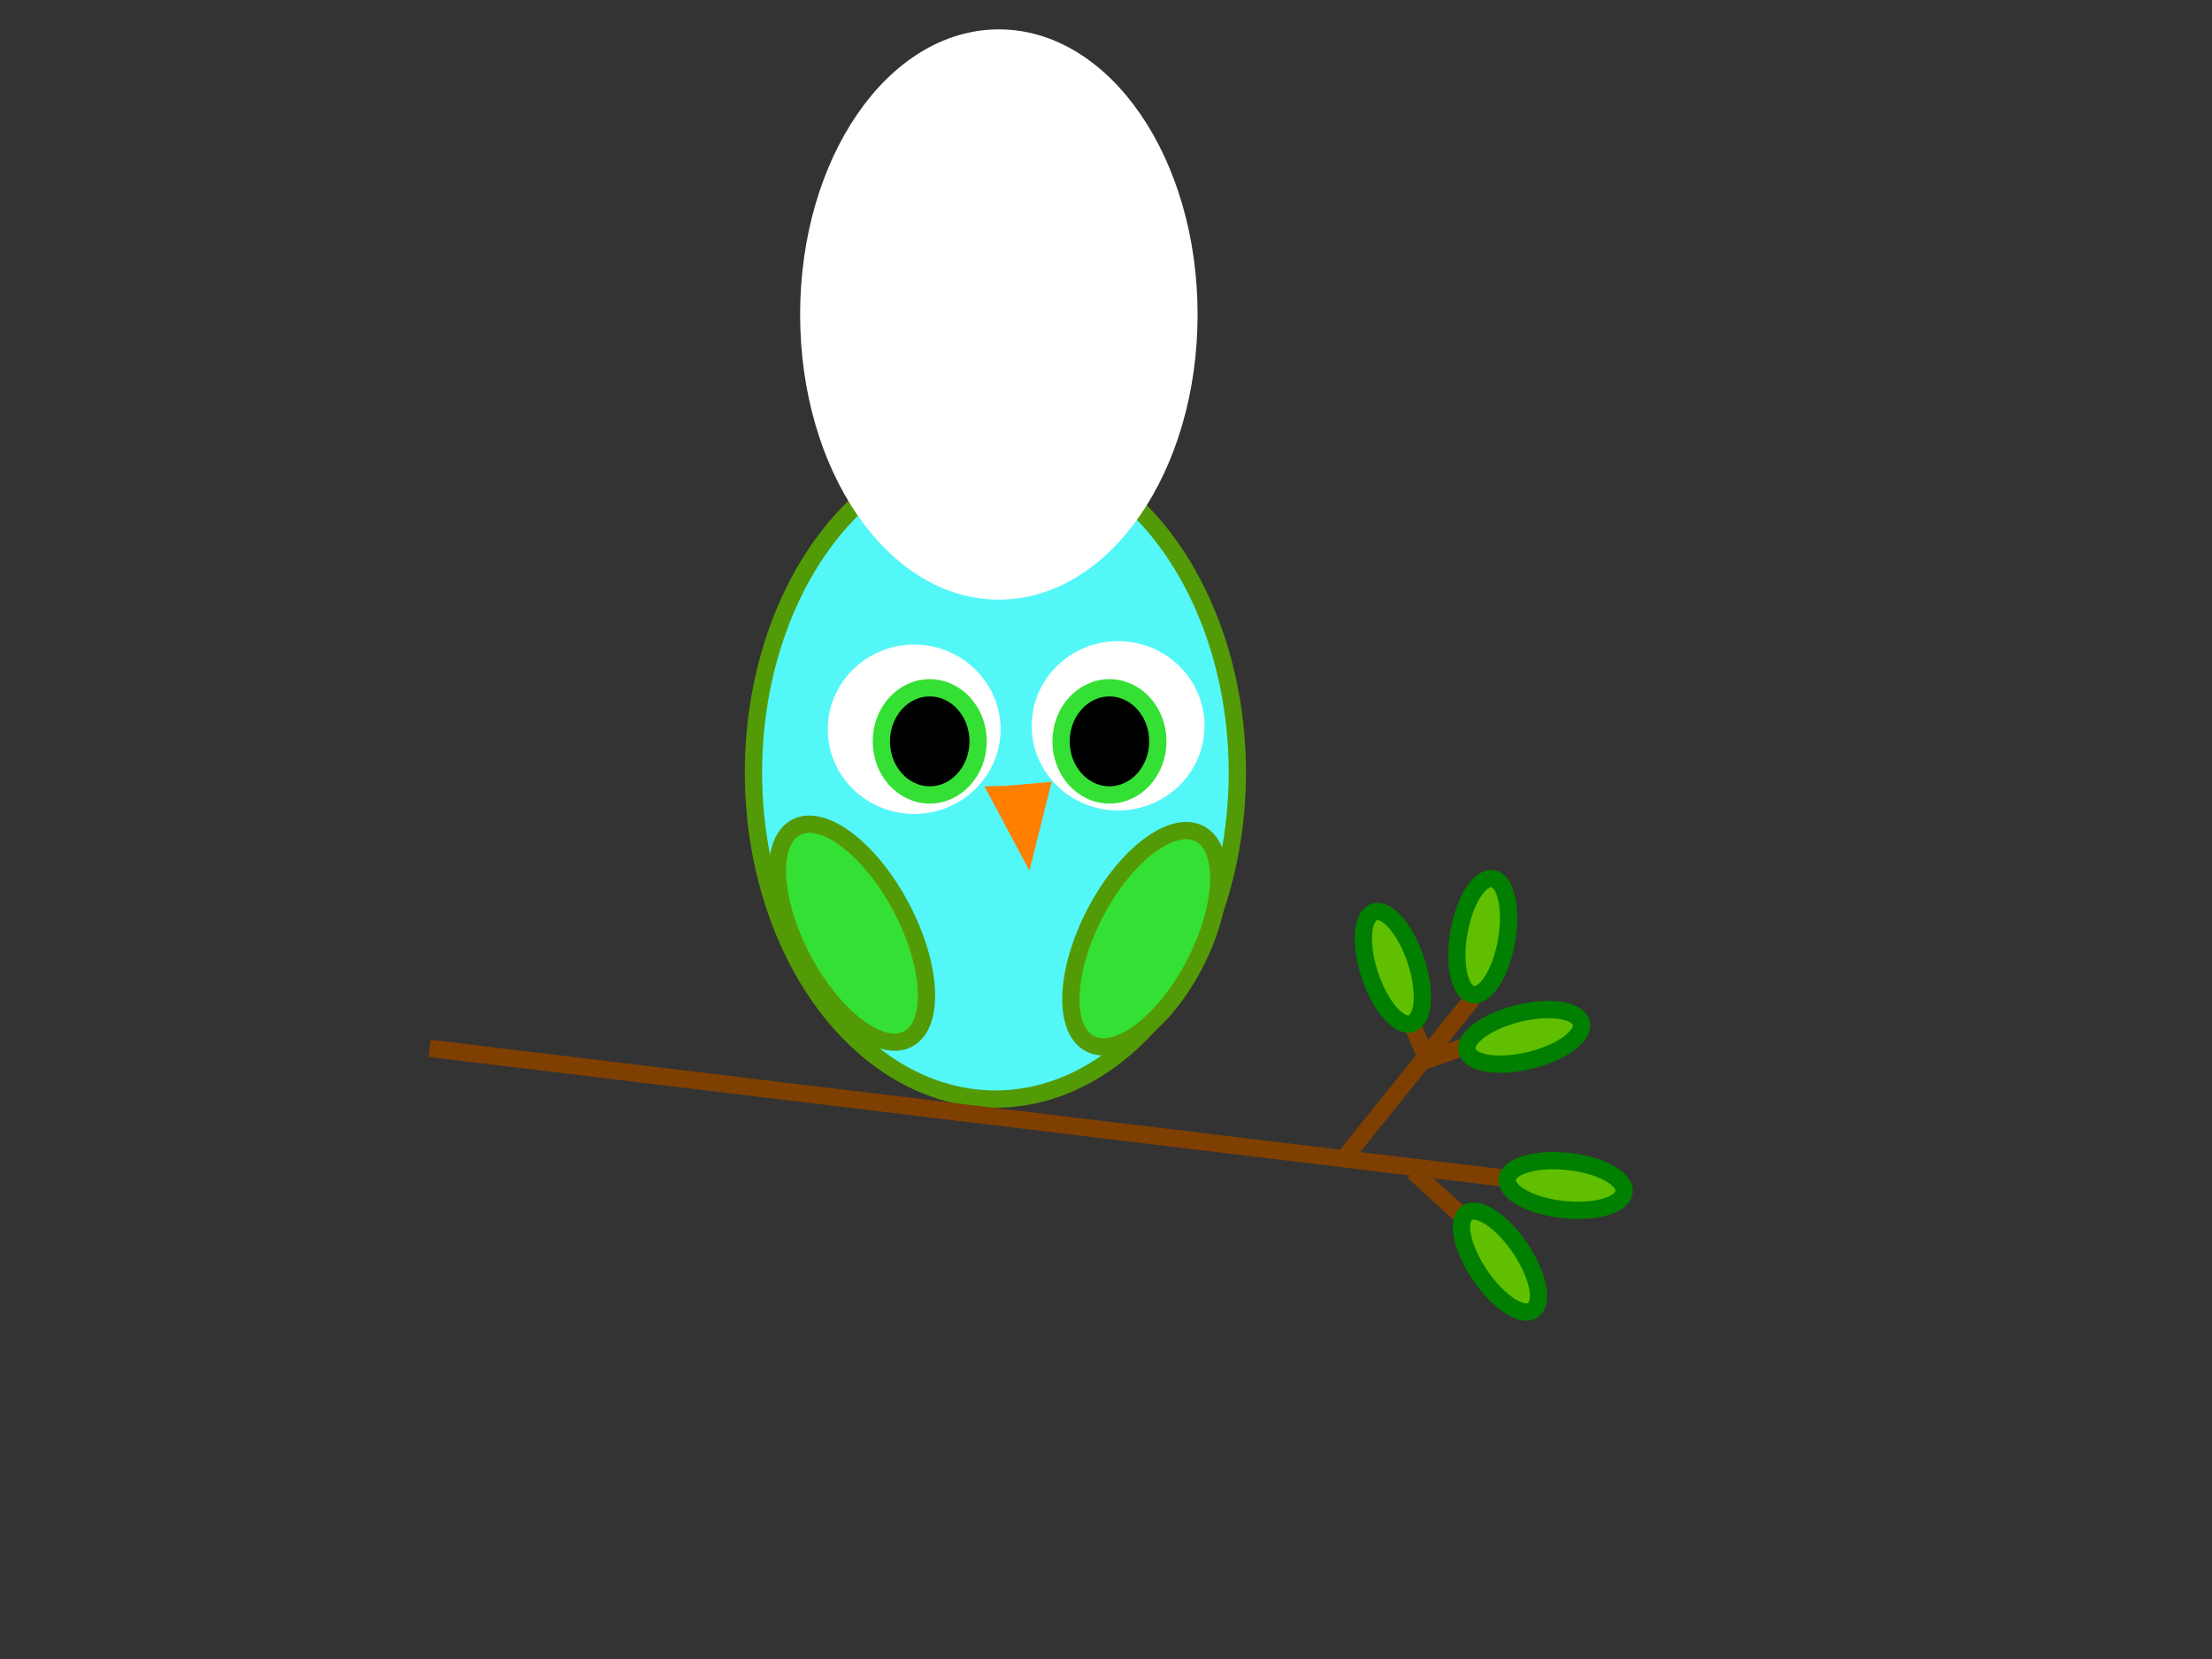 <?xml version="1.0"?><svg width="640" height="480" xmlns="http://www.w3.org/2000/svg">
 <rect width="100%" height="100%" fill="#333333" stroke="none"/>
 <!-- Created with SVG-edit - http://svg-edit.googlecode.com/ -->
 <title>Blue green Owl on a branch</title>
 <g>
  <title>Layer 1</title>
  <ellipse ry="94.5" rx="70" id="svg_1" cy="223.5" cx="288" stroke-width="5" stroke="#539b06" fill="#54f7f7"/>
  <ellipse ry="80" rx="55" id="svg_2" cy="91" cx="289" stroke-linecap="null" stroke-linejoin="null" stroke-dasharray="null" stroke-width="5" stroke="#ffffff" fill="#ffffff"/>
  <ellipse id="svg_6" ry="22" rx="22.5" cy="210" cx="323.5" stroke-linecap="null" stroke-linejoin="null" stroke-dasharray="null" stroke-width="5" stroke="#ffffff" fill="#ffffff"/>
  <ellipse id="svg_17" ry="22" rx="22.5" cy="211" cx="264.5" stroke-linecap="null" stroke-linejoin="null" stroke-dasharray="null" stroke-width="5" stroke="#ffffff" fill="#ffffff"/>
  <ellipse ry="15.5" rx="14" id="svg_7" cy="214.5" cx="269" stroke-linecap="null" stroke-linejoin="null" stroke-dasharray="null" stroke-width="5" stroke="#35e035" fill="#000000"/>
  <ellipse ry="12" id="svg_8" cy="236" cx="269" stroke-linecap="null" stroke-linejoin="null" stroke-dasharray="null" stroke-width="5" stroke="#ffffff" fill="#000000"/>
  <ellipse id="svg_9" ry="15.5" rx="14" cy="214.5" cx="321" stroke-linecap="null" stroke-linejoin="null" stroke-dasharray="null" stroke-width="5" stroke="#35e035" fill="#000000"/>
  <ellipse transform="rotate(27.597, 331.232, 271.598)" ry="34.269" rx="16.182" id="svg_11" cy="271.599" cx="331.232" stroke-linecap="null" stroke-linejoin="null" stroke-dasharray="null" stroke-width="5" stroke="#539b06" fill="#35e035"/>
  <ellipse id="svg_12" transform="rotate(-27.897 246.5,270) " ry="34.638" rx="16.093" cy="270" cx="246.5" stroke-linecap="null" stroke-linejoin="null" stroke-dasharray="null" stroke-width="5" stroke="#539b06" fill="#35e035"/>
  <path id="svg_16" d="m289,230c1,0 12,-1 12,-1c0,0 -4,16 -4,16c0,0 -8,-15 -8,-15z" stroke-linecap="null" stroke-linejoin="null" stroke-dasharray="null" stroke-width="5" stroke="#ff7f00" fill="#ff7f00"/>
 </g>
 <g>
  <title>Layer 6</title>
  <path id="svg_18" d="m142,265" stroke-linecap="null" stroke-linejoin="null" stroke-dasharray="null" stroke-width="5" stroke="#7f3f00" fill="#7f3f00"/>
  <path id="svg_19" d="m80,324" stroke-linecap="null" stroke-linejoin="null" stroke-dasharray="null" stroke-width="5" stroke="#7f3f00" fill="#7f3f00"/>
  <line transform="rotate(-13.097 279.464,322.065) " id="svg_21" y2="375.473" x2="426.332" y1="268.657" x1="132.596" stroke-linecap="null" stroke-linejoin="null" stroke-dasharray="null" stroke-width="5" stroke="#7f3f00" fill="none"/>
  <line id="svg_22" y2="335" x2="389" y1="289" x1="426" stroke-linecap="null" stroke-linejoin="null" stroke-dasharray="null" stroke-width="5" stroke="#7f3f00" fill="none"/>
  <line id="svg_27" y2="372" x2="445" y1="339" x1="409" stroke-linecap="null" stroke-linejoin="null" stroke-dasharray="null" stroke-width="5" stroke="#7f3f00" fill="none"/>
  <line id="svg_28" y2="296" x2="443" y1="307" x1="412" stroke-linecap="null" stroke-linejoin="null" stroke-dasharray="null" stroke-width="5" stroke="#7f3f00" fill="none"/>
  <line id="svg_54" y2="307" x2="413" y1="290" x1="406" stroke-linecap="null" stroke-linejoin="null" stroke-dasharray="null" stroke-width="5" stroke="#7f3f00" fill="none"/>
  <ellipse transform="rotate(-34.114 434,365) " id="svg_48" ry="17" rx="7" cy="365" cx="434" stroke-linecap="null" stroke-linejoin="null" stroke-dasharray="null" stroke-width="5" stroke="#007f00" fill="#5fbf00"/>
  <ellipse transform="rotate(96.17 453,343) " id="svg_49" ry="17" rx="7" cy="343" cx="453" stroke-linecap="null" stroke-linejoin="null" stroke-dasharray="null" stroke-width="5" stroke="#007f00" fill="#5fbf00"/>
  <ellipse transform="rotate(76.329 441,300) " id="svg_50" ry="17" rx="7" cy="300" cx="441" stroke-linecap="null" stroke-linejoin="null" stroke-dasharray="null" stroke-width="5" stroke="#007f00" fill="#5fbf00"/>
  <ellipse transform="rotate(-18.435 403,280) " id="svg_51" ry="17" rx="7" cy="280" cx="403" stroke-linecap="null" stroke-linejoin="null" stroke-dasharray="null" stroke-width="5" stroke="#007f00" fill="#5fbf00"/>
  <ellipse transform="rotate(9.866 429,271) " id="svg_52" ry="17" rx="7" cy="271" cx="429" stroke-linecap="null" stroke-linejoin="null" stroke-dasharray="null" stroke-width="5" stroke="#007f00" fill="#5fbf00"/>
 </g>
</svg>